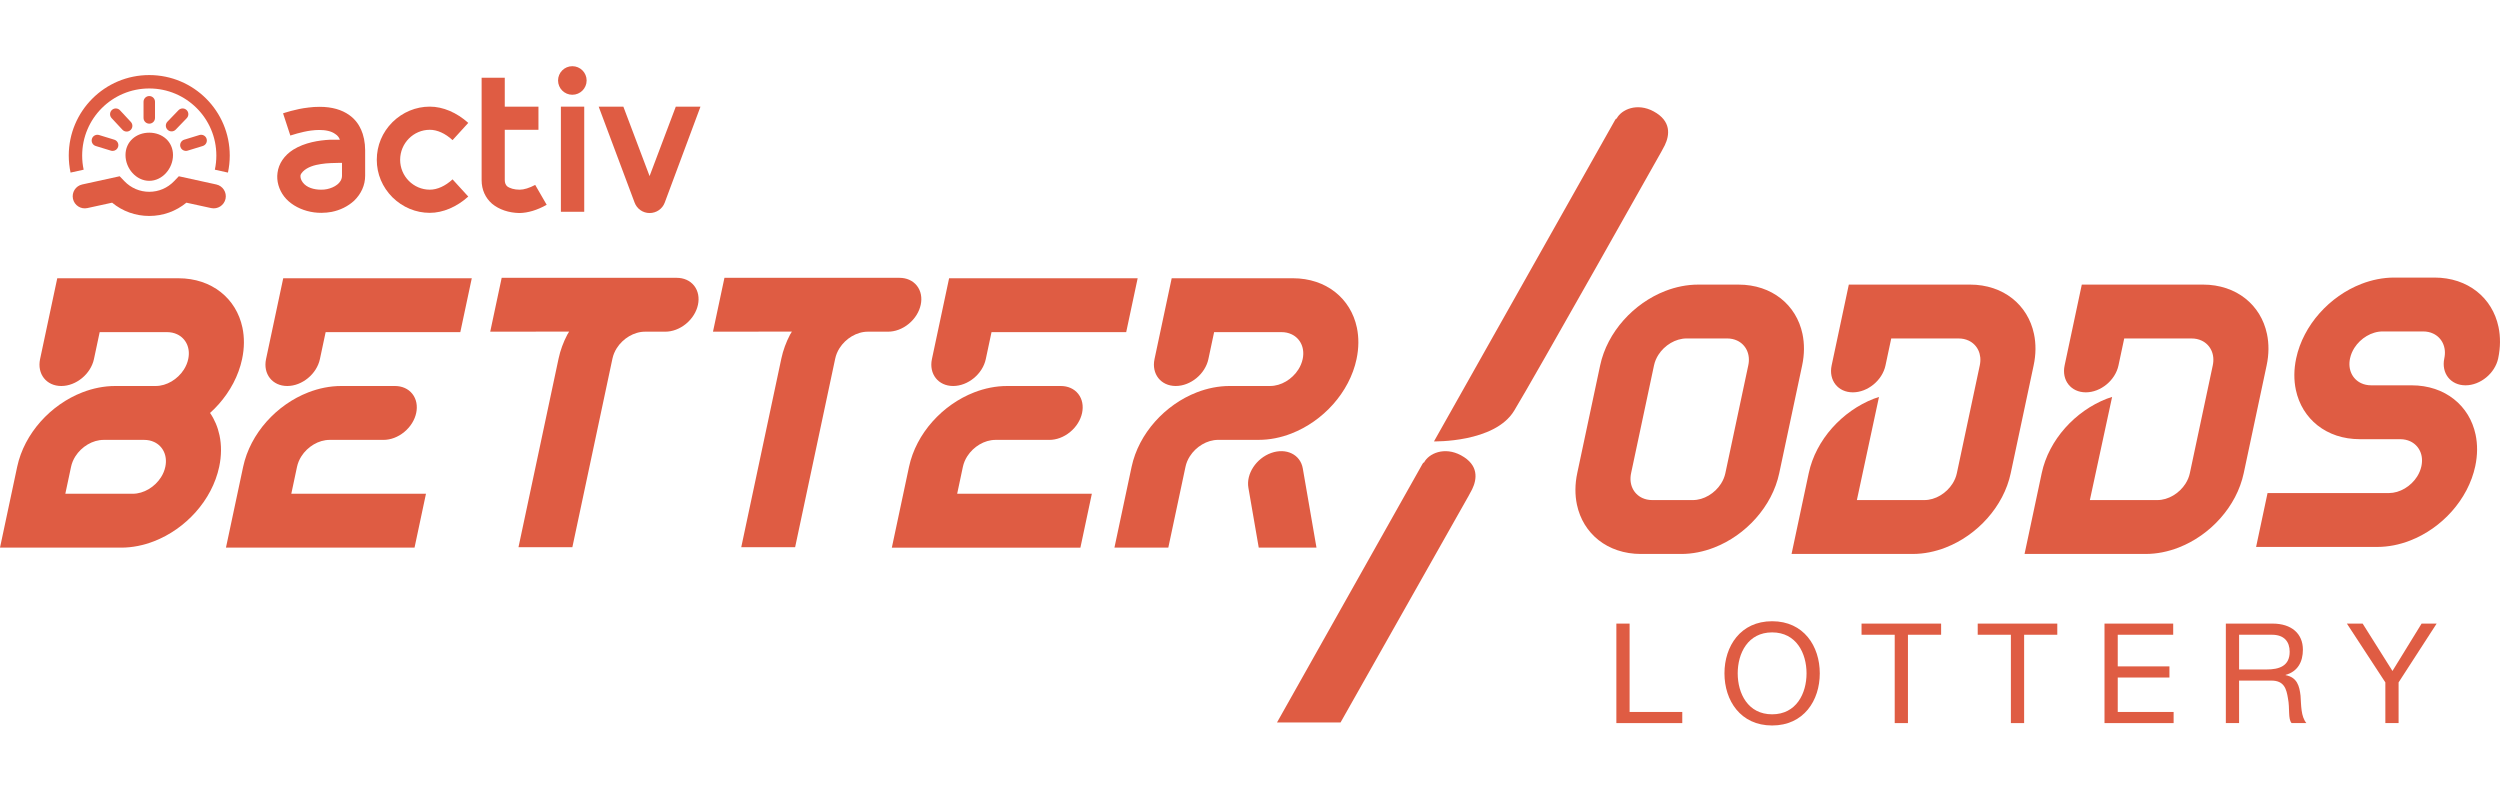 <?xml version="1.0" encoding="UTF-8"?> <svg xmlns="http://www.w3.org/2000/svg" xmlns:xlink="http://www.w3.org/1999/xlink" version="1.1" id="Layer_1" x="0px" y="0px" width="268.542px" height="85.039px" viewBox="0 0 268.542 85.039" xml:space="preserve"> <polygon fill="#df5c43" points="173.625,66.985 175.046,66.985 175.046,76.476 180.705,76.476 180.705,77.673 173.625,77.673 "></polygon> <path fill="#df5c43" d="M190.356,66.731c3.396,0,5.119,2.68,5.119,5.598c0,2.92-1.723,5.6-5.119,5.6c-3.398,0-5.12-2.68-5.12-5.6 C185.236,69.411,186.958,66.731,190.356,66.731 M190.356,76.729c2.604,0,3.697-2.244,3.697-4.4s-1.094-4.4-3.697-4.4 s-3.697,2.244-3.697,4.4S187.752,76.729,190.356,76.729"></path> <polygon fill="#df5c43" points="203.524,68.183 199.961,68.183 199.961,66.985 208.508,66.985 208.508,68.183 204.946,68.183 204.946,77.673 203.524,77.673 "></polygon> <polygon fill="#df5c43" points="216.003,68.183 212.44,68.183 212.44,66.985 220.988,66.985 220.988,68.183 217.425,68.183 217.425,77.673 216.003,77.673 "></polygon> <polygon fill="#df5c43" points="226.059,66.985 233.438,66.985 233.438,68.183 227.481,68.183 227.481,71.581 233.034,71.581 233.034,72.778 227.481,72.778 227.481,76.476 233.483,76.476 233.483,77.673 226.059,77.673 "></polygon> <path fill="#df5c43" d="M239.093,66.985h5.029c2.021,0,3.248,1.076,3.248,2.799c0,1.303-0.554,2.352-1.856,2.709v0.029 c1.243,0.24,1.482,1.17,1.602,2.201c0.075,1.033,0.03,2.23,0.629,2.949h-1.587c-0.403-0.434-0.179-1.586-0.389-2.635 c-0.165-1.031-0.404-1.93-1.781-1.93h-3.473v4.564h-1.422V66.985z M243.479,71.911c1.316,0,2.47-0.346,2.47-1.902 c0-1.063-0.569-1.826-1.901-1.826h-3.532v3.729H243.479z"></path> <polygon fill="#df5c43" points="257.649,73.302 257.649,77.673 256.227,77.673 256.227,73.302 252.096,66.985 253.788,66.985 256.991,72.073 260.12,66.985 261.736,66.985 "></polygon> <path fill="#df5c43" d="M13.481,16.657c0-1.443,1.143-2.405,2.551-2.405c1.41,0,2.551,0.962,2.551,2.405 c0,1.441-1.141,2.767-2.551,2.767C14.625,19.423,13.481,18.098,13.481,16.657"></path> <path fill="#df5c43" d="M24.485,18.539c0.127-0.591,0.194-1.203,0.194-1.83c0-4.775-3.871-8.646-8.647-8.646 c-4.776,0-8.646,3.871-8.646,8.646c0,0.627,0.067,1.239,0.193,1.83l1.407-0.312c-0.106-0.489-0.16-0.997-0.16-1.518 c0-3.98,3.226-7.206,7.206-7.206s7.207,3.226,7.207,7.206c0,0.521-0.056,1.029-0.161,1.518L24.485,18.539z"></path> <path fill="#df5c43" d="M20.022,21.771c0.486,0.106,1.297,0.283,2.659,0.58c0.7,0.153,1.391-0.291,1.545-0.992 c0.152-0.7-0.292-1.392-0.993-1.544l-4.024-0.882l-0.506,0.527c-0.707,0.737-1.656,1.142-2.67,1.142 c-1.016,0-1.965-0.405-2.672-1.142l-0.505-0.527l-4.025,0.882c-0.7,0.152-1.144,0.844-0.992,1.544 c0.153,0.701,0.844,1.145,1.544,0.992c1.363-0.297,2.173-0.474,2.659-0.58c1.124,0.925,2.515,1.426,3.991,1.426 C17.508,23.197,18.899,22.696,20.022,21.771"></path> <path fill="#df5c43" d="M12.13,16.21c-0.069,0.004-0.142-0.005-0.213-0.026l-1.636-0.502c-0.325-0.1-0.507-0.444-0.408-0.77 c0.1-0.325,0.444-0.507,0.77-0.408l1.636,0.502c0.325,0.099,0.507,0.444,0.407,0.77C12.609,16.03,12.381,16.197,12.13,16.21"></path> <path fill="#df5c43" d="M13.626,14.133c-0.172,0.006-0.346-0.06-0.473-0.196l-1.166-1.251c-0.231-0.25-0.217-0.639,0.032-0.871 s0.639-0.218,0.87,0.031l1.166,1.252c0.232,0.249,0.218,0.639-0.031,0.87C13.911,14.073,13.769,14.128,13.626,14.133"></path> <path fill="#df5c43" d="M19.935,16.21c-0.252-0.014-0.479-0.18-0.557-0.435c-0.099-0.325,0.083-0.67,0.408-0.769l1.636-0.502 c0.326-0.1,0.67,0.083,0.77,0.408c0.099,0.326-0.083,0.67-0.409,0.77l-1.635,0.502C20.076,16.206,20.004,16.213,19.935,16.21"></path> <path fill="#df5c43" d="M18.397,14.112c-0.143-0.008-0.284-0.064-0.395-0.172c-0.245-0.236-0.252-0.625-0.016-0.871l1.188-1.231 c0.236-0.245,0.626-0.251,0.87-0.016c0.245,0.236,0.252,0.626,0.016,0.871l-1.187,1.232C18.744,14.059,18.569,14.121,18.397,14.112"></path> <path fill="#df5c43" d="M16.034,13.284c-0.34,0-0.616-0.275-0.616-0.616v-1.736c0-0.34,0.276-0.616,0.616-0.616 c0.34,0,0.616,0.276,0.616,0.616v1.736C16.65,13.009,16.375,13.284,16.034,13.284"></path> <path fill="#df5c43" d="M36.736,18.875c0,0.781-0.822,1.275-1.603,1.439c-0.164,0.041-0.411,0.062-0.637,0.062 c-0.781,0-1.563-0.226-1.974-0.782c-0.185-0.246-0.267-0.513-0.247-0.74c0.021-0.164,0.165-0.308,0.268-0.431 c0.493-0.493,1.253-0.699,1.932-0.801c0.349-0.062,0.699-0.083,1.069-0.103c0.534-0.021,0.513-0.021,0.76-0.021h0.432V18.875z M39.223,18.875v-2.733c0-0.843-0.165-1.625-0.452-2.261v0.02c-0.267-0.617-0.698-1.151-1.254-1.542 c-0.801-0.575-1.87-0.884-3.165-0.884c-0.412,0-0.843,0.02-1.274,0.082h0.019c-1.335,0.144-2.692,0.617-2.692,0.617l0.782,2.384 c0,0,1.232-0.411,2.219-0.534c0.309-0.041,0.596-0.062,0.884-0.062c0.637,0,1.295,0.103,1.747,0.452 c0.226,0.144,0.37,0.329,0.473,0.597h-0.164h-0.925c-1.151,0.061-2.672,0.288-3.926,1.068c-0.967,0.617-1.563,1.501-1.686,2.488 c-0.123,0.863,0.144,1.809,0.719,2.549c0.556,0.719,1.46,1.274,2.447,1.541c0.513,0.144,1.027,0.206,1.541,0.206 c0.411,0,0.761-0.041,1.11-0.103c0.925-0.185,1.747-0.596,2.405-1.192C38.791,20.829,39.223,19.903,39.223,18.875"></path> <path fill="#df5c43" d="M46.167,22.863c1.419,0,2.899-0.638,4.132-1.748l-1.686-1.849c-0.781,0.719-1.644,1.109-2.446,1.109 c-1.748,0-3.186-1.438-3.186-3.206c0-1.788,1.438-3.227,3.186-3.227c0.802,0,1.665,0.39,2.446,1.11l1.686-1.85 c-1.233-1.11-2.713-1.747-4.132-1.747c-1.5,0-2.919,0.596-4.008,1.665c-1.089,1.089-1.686,2.507-1.686,4.049 c0,1.521,0.597,2.939,1.686,4.029C43.249,22.268,44.667,22.863,46.167,22.863"></path> <path fill="#df5c43" d="M57.49,19.862c-0.617,0.329-1.213,0.514-1.665,0.514c-0.575,0-1.069-0.144-1.357-0.37 c-0.144-0.144-0.247-0.349-0.247-0.658v-5.406h3.618v-2.487h-3.618V8.351h-2.487v10.997c0,1.049,0.412,1.912,1.11,2.528 c0.762,0.638,1.809,0.988,2.96,1.008c0.925-0.02,1.891-0.309,2.919-0.885L57.49,19.862z"></path> <rect x="60.249" y="11.456" fill="#df5c43" width="2.507" height="11.292"></rect> <path fill="#df5c43" d="M72.592,11.455l-2.816,7.461l-2.817-7.461h-2.651l3.864,10.319c0.247,0.657,0.884,1.11,1.604,1.11 c0.74,0,1.377-0.453,1.624-1.11l3.843-10.319H72.592z"></path> <path fill="#df5c43" d="M61.479,10.179c0.847,0,1.535-0.687,1.535-1.535c0-0.846-0.688-1.534-1.535-1.534 c-0.847,0-1.534,0.688-1.534,1.534C59.945,9.493,60.632,10.179,61.479,10.179"></path> <path fill="#df5c43" d="M50.677,29.89l-1.231,5.786H34.98l-0.616,2.894c-0.339,1.599-1.91,2.893-3.508,2.893 s-2.618-1.294-2.278-2.893l1.845-8.68H50.677z M31.291,53.038l0.614-2.895c0.088-0.408,0.248-0.781,0.466-1.125 c0.327-0.516,0.793-0.963,1.322-1.275c0.265-0.158,0.545-0.279,0.832-0.363c0.288-0.084,0.584-0.129,0.889-0.129H41.2 c0.74,0,1.541-0.283,2.226-0.85c0.685-0.563,1.125-1.305,1.282-2.044c0.157-0.741,0.032-1.481-0.412-2.047 c-0.445-0.564-1.126-0.847-1.866-0.847h-5.787c-1.191,0-2.391,0.244-3.525,0.684c-1.702,0.661-3.254,1.758-4.484,3.141 c-0.615,0.693-1.149,1.457-1.577,2.275c-0.428,0.818-0.749,1.688-0.939,2.58l-1.846,8.682h20.255l1.229-5.787H31.291z"></path> <path fill="#df5c43" d="M122.204,29.89l-1.231,5.786h-14.466l-0.616,2.894c-0.339,1.599-1.91,2.893-3.508,2.893 c-1.598,0-2.618-1.294-2.278-2.893l1.845-8.68H122.204z M102.816,53.038l0.614-2.895c0.088-0.408,0.247-0.781,0.466-1.125 c0.327-0.516,0.793-0.963,1.322-1.275c0.265-0.158,0.545-0.279,0.832-0.363c0.288-0.084,0.584-0.129,0.889-0.129h5.787 c0.74,0,1.541-0.283,2.226-0.85c0.685-0.563,1.125-1.305,1.282-2.044c0.157-0.741,0.032-1.481-0.412-2.047 c-0.445-0.564-1.126-0.847-1.866-0.847h-5.787c-1.191,0-2.391,0.244-3.525,0.684c-1.702,0.661-3.254,1.758-4.484,3.141 c-0.615,0.693-1.149,1.457-1.577,2.275c-0.428,0.818-0.749,1.688-0.939,2.58l-1.846,8.682h20.255l1.229-5.787H102.816z"></path> <path fill="#df5c43" d="M141.412,58.823h-6.202l-1.111-6.428c-0.259-1.492,0.839-3.166,2.453-3.74 c1.612-0.574,3.131,0.168,3.389,1.658L141.412,58.823z M138.717,46.567c1.702-0.662,3.254-1.758,4.483-3.142 c0.615-0.692,1.149-1.458,1.577-2.275c0.429-0.819,0.751-1.688,0.939-2.58c0.253-1.191,0.254-2.34,0.035-3.38 c-0.33-1.561-1.146-2.881-2.331-3.816c-0.593-0.468-1.278-0.84-2.042-1.094s-1.604-0.391-2.498-0.391h-13.02l-1.845,8.681 c-0.339,1.598,0.681,2.892,2.279,2.892c1.598,0,3.169-1.294,3.508-2.892l0.615-2.894h7.234c0.407,0,0.763,0.08,1.076,0.227 c0.47,0.216,0.839,0.588,1.054,1.051c0.107,0.231,0.175,0.485,0.201,0.754c0.026,0.27,0.012,0.556-0.052,0.862 c-0.089,0.407-0.247,0.78-0.468,1.125c-0.325,0.515-0.792,0.963-1.321,1.275c-0.265,0.157-0.544,0.279-0.832,0.363 c-0.286,0.084-0.582,0.129-0.889,0.129h-4.34c-1.191,0-2.391,0.244-3.525,0.684c-1.703,0.661-3.255,1.758-4.484,3.141 c-0.615,0.693-1.149,1.457-1.578,2.275c-0.427,0.816-0.748,1.688-0.939,2.58l-1.844,8.68h5.787l1.845-8.68 c0.086-0.408,0.246-0.781,0.466-1.125c0.326-0.516,0.791-0.963,1.322-1.275c0.264-0.158,0.543-0.279,0.83-0.363 c0.289-0.084,0.583-0.129,0.89-0.131h4.339C136.382,47.251,137.583,47.009,138.717,46.567"></path> <path fill="#df5c43" d="M22.564,44.357c0.325-0.294,0.635-0.604,0.926-0.933c0.613-0.69,1.148-1.457,1.576-2.274 c0.428-0.818,0.75-1.687,0.939-2.58c0.254-1.19,0.255-2.339,0.036-3.379c-0.33-1.562-1.146-2.882-2.331-3.817 c-0.593-0.467-1.28-0.839-2.043-1.094c-0.763-0.253-1.604-0.39-2.497-0.39H6.151l-1.845,8.68c-0.34,1.599,0.679,2.893,2.277,2.893 c1.598,0,3.169-1.294,3.509-2.893l0.615-2.894h7.233c0.408,0,0.764,0.081,1.077,0.228c0.47,0.216,0.839,0.587,1.053,1.05 c0.107,0.232,0.176,0.485,0.202,0.755c0.027,0.269,0.011,0.555-0.053,0.861c-0.087,0.408-0.247,0.78-0.466,1.126 c-0.326,0.515-0.793,0.962-1.322,1.275c-0.265,0.156-0.545,0.278-0.831,0.363c-0.288,0.084-0.584,0.129-0.889,0.129H12.37 c-1.19,0-2.391,0.244-3.524,0.684c-1.703,0.661-3.255,1.758-4.485,3.141c-0.615,0.693-1.148,1.457-1.577,2.275 c-0.428,0.818-0.749,1.688-0.939,2.578v0.002L0,58.825h13.02c1.191,0,2.392-0.244,3.525-0.686c1.702-0.66,3.255-1.758,4.484-3.141 c0.615-0.691,1.149-1.457,1.577-2.275c0.429-0.818,0.749-1.688,0.939-2.58c0.254-1.189,0.255-2.34,0.035-3.379 C23.393,45.876,23.047,45.063,22.564,44.357 M17.293,51.269c-0.326,0.516-0.793,0.963-1.322,1.275 c-0.265,0.156-0.544,0.279-0.832,0.363c-0.288,0.084-0.583,0.131-0.889,0.131H7.017l0.615-2.895 c0.087-0.408,0.247-0.781,0.465-1.125c0.327-0.516,0.793-0.963,1.323-1.275c0.265-0.158,0.544-0.279,0.831-0.363 c0.288-0.084,0.584-0.129,0.89-0.129h4.339h0.001c0.407,0,0.763,0.08,1.076,0.227c0.47,0.217,0.839,0.586,1.052,1.051 c0.107,0.232,0.176,0.484,0.202,0.754c0.027,0.27,0.012,0.557-0.052,0.861C17.672,50.552,17.512,50.925,17.293,51.269"></path> <path fill="#df5c43" d="M98.49,30.69c-0.445-0.565-1.126-0.847-1.866-0.847H77.817l-1.231,5.786l8.477-0.01 c-0.063,0.109-0.138,0.212-0.196,0.323c-0.428,0.818-0.75,1.688-0.939,2.58l-4.305,20.254h5.787l4.305-20.254 c0.087-0.407,0.246-0.78,0.465-1.126c0.327-0.515,0.793-0.962,1.322-1.275c0.265-0.156,0.545-0.278,0.832-0.362 c0.288-0.085,0.584-0.13,0.889-0.13h2.17c0.741,0,1.541-0.283,2.226-0.847c0.686-0.566,1.125-1.306,1.282-2.046 C99.06,31.997,98.935,31.255,98.49,30.69"></path> <path fill="#df5c43" d="M74.562,30.69c-0.445-0.565-1.126-0.847-1.866-0.847H53.889l-1.231,5.786l8.477-0.01 c-0.063,0.109-0.138,0.212-0.196,0.323c-0.428,0.818-0.75,1.688-0.939,2.58l-4.305,20.254h5.787l4.305-20.254 c0.087-0.407,0.246-0.78,0.465-1.126c0.327-0.515,0.793-0.962,1.322-1.275c0.265-0.156,0.545-0.278,0.832-0.362 c0.288-0.085,0.584-0.13,0.889-0.13h2.17c0.741,0,1.541-0.283,2.226-0.847c0.686-0.566,1.125-1.306,1.282-2.046 C75.131,31.997,75.006,31.255,74.562,30.69"></path> <path fill="#df5c43" d="M191.286,32.055c-0.592-0.467-1.278-0.839-2.042-1.094c-0.763-0.253-1.604-0.39-2.496-0.39h-4.341 c-1.19,0-2.392,0.243-3.524,0.683c-1.703,0.661-3.255,1.758-4.484,3.142c-0.614,0.691-1.149,1.457-1.577,2.274 c-0.429,0.818-0.75,1.688-0.939,2.581l-2.46,11.572c-0.253,1.191-0.254,2.342-0.035,3.381c0.329,1.561,1.146,2.881,2.331,3.816 c0.592,0.467,1.278,0.838,2.042,1.092c0.765,0.256,1.604,0.393,2.497,0.393h4.34c1.19,0,2.392-0.244,3.525-0.686 c1.702-0.66,3.255-1.756,4.484-3.141c0.614-0.691,1.148-1.457,1.577-2.273c0.428-0.818,0.749-1.689,0.938-2.582l2.46-11.572 c0.254-1.19,0.254-2.34,0.036-3.38C193.288,34.31,192.471,32.99,191.286,32.055 M185.334,50.823 c-0.086,0.408-0.247,0.781-0.465,1.127c-0.327,0.516-0.792,0.963-1.322,1.275c-0.265,0.156-0.544,0.279-0.831,0.363 c-0.289,0.084-0.584,0.129-0.89,0.129h-4.34c-0.407,0-0.764-0.082-1.077-0.227c-0.469-0.217-0.838-0.588-1.052-1.051 c-0.108-0.23-0.176-0.484-0.203-0.756c-0.026-0.268-0.01-0.555,0.054-0.861l2.46-11.572c0.087-0.407,0.247-0.781,0.465-1.126 c0.327-0.515,0.793-0.963,1.323-1.276c0.264-0.155,0.543-0.278,0.831-0.362s0.583-0.13,0.89-0.13h4.339 c0.408,0,0.765,0.081,1.078,0.227c0.47,0.217,0.838,0.588,1.053,1.051c0.105,0.231,0.175,0.485,0.201,0.754 c0.027,0.27,0.012,0.556-0.054,0.862L185.334,50.823z"></path> <path fill="#df5c43" d="M263.591,42.874c-0.593-0.468-1.279-0.839-2.043-1.094c-0.764-0.254-1.604-0.39-2.497-0.39h-4.34 c-0.407,0-0.764-0.082-1.077-0.227c-0.47-0.217-0.839-0.587-1.053-1.051c-0.106-0.232-0.176-0.485-0.202-0.755 c-0.025-0.269-0.012-0.555,0.055-0.861c0.087-0.407,0.246-0.78,0.465-1.126c0.327-0.514,0.792-0.962,1.323-1.275 c0.264-0.156,0.543-0.278,0.831-0.362c0.287-0.085,0.583-0.13,0.888-0.13h4.34c0.408,0,0.765,0.08,1.078,0.226 c0.469,0.218,0.837,0.588,1.052,1.052c0.107,0.231,0.176,0.484,0.203,0.754c0.026,0.27,0.011,0.555-0.054,0.861 c-0.339,1.598,0.681,2.894,2.278,2.894c1.599,0,3.169-1.296,3.509-2.894c0.253-1.19,0.254-2.34,0.034-3.379 c-0.328-1.562-1.146-2.881-2.33-3.817c-0.594-0.467-1.279-0.839-2.042-1.093c-0.764-0.254-1.605-0.391-2.498-0.391h-4.339 c-1.191,0-2.393,0.243-3.525,0.683c-1.703,0.661-3.254,1.758-4.484,3.142c-0.614,0.691-1.149,1.457-1.576,2.275 c-0.43,0.818-0.75,1.687-0.939,2.58c-0.254,1.191-0.255,2.34-0.035,3.38c0.328,1.562,1.146,2.881,2.33,3.817 c0.593,0.467,1.279,0.838,2.042,1.094c0.763,0.254,1.605,0.389,2.498,0.389h4.34c0.407,0.002,0.763,0.082,1.076,0.227 c0.47,0.219,0.839,0.59,1.053,1.053c0.108,0.23,0.176,0.482,0.202,0.754c0.027,0.27,0.011,0.555-0.053,0.861 c-0.087,0.406-0.247,0.779-0.465,1.125c-0.327,0.516-0.793,0.963-1.323,1.275c-0.265,0.156-0.545,0.279-0.831,0.363 c-0.287,0.084-0.584,0.129-0.89,0.131h-13.02l-1.229,5.785h12.36h0.658c1.191,0,2.391-0.242,3.525-0.684 c1.702-0.66,3.255-1.758,4.484-3.141c0.614-0.693,1.148-1.459,1.576-2.275c0.429-0.818,0.75-1.688,0.94-2.58 c0.253-1.191,0.254-2.34,0.035-3.381C265.592,45.128,264.776,43.809,263.591,42.874"></path> <path fill="#df5c43" d="M218.484,35.871c-0.329-1.561-1.145-2.881-2.331-3.816c-0.592-0.468-1.278-0.84-2.042-1.094 c-0.764-0.254-1.604-0.391-2.497-0.391h-13.02l-1.845,8.681c-0.341,1.598,0.68,2.893,2.277,2.893c1.599,0,3.169-1.295,3.508-2.893 l0.616-2.894h7.233c0.408,0,0.763,0.08,1.077,0.227c0.47,0.217,0.838,0.588,1.052,1.051c0.107,0.231,0.176,0.485,0.203,0.754 c0.025,0.27,0.011,0.556-0.054,0.862l-2.461,11.572c-0.087,0.408-0.246,0.781-0.465,1.125c-0.327,0.518-0.793,0.965-1.322,1.277 c-0.265,0.156-0.544,0.279-0.831,0.363c-0.288,0.084-0.583,0.129-0.89,0.129h-7.232l2.375-11.076 c-0.184,0.06-0.367,0.116-0.546,0.185c-1.703,0.661-3.256,1.76-4.485,3.143c-0.615,0.691-1.149,1.457-1.577,2.275 c-0.428,0.816-0.749,1.686-0.938,2.578l0,0l-1.846,8.682h13.021c1.19,0,2.391-0.244,3.524-0.686c1.702-0.66,3.255-1.756,4.484-3.141 c0.615-0.691,1.148-1.457,1.577-2.273c0.428-0.818,0.749-1.689,0.938-2.582l2.46-11.572 C218.703,38.061,218.704,36.911,218.484,35.871"></path> <path fill="#df5c43" d="M243.51,35.871c-0.329-1.561-1.146-2.881-2.331-3.816c-0.593-0.468-1.279-0.84-2.042-1.094 c-0.765-0.254-1.604-0.391-2.497-0.391H223.62l-1.845,8.681c-0.34,1.598,0.68,2.893,2.278,2.893c1.598,0,3.169-1.295,3.508-2.893 l0.616-2.894h7.232c0.408,0,0.763,0.08,1.077,0.227c0.47,0.217,0.838,0.588,1.052,1.051c0.108,0.231,0.177,0.485,0.203,0.754 c0.026,0.27,0.011,0.556-0.053,0.862l-2.461,11.572c-0.087,0.408-0.246,0.781-0.465,1.125c-0.327,0.518-0.793,0.965-1.323,1.277 c-0.264,0.156-0.543,0.279-0.831,0.363s-0.583,0.129-0.889,0.129h-7.233l2.39-11.081c-0.188,0.061-0.377,0.119-0.561,0.19 c-1.703,0.661-3.255,1.76-4.485,3.143c-0.614,0.691-1.148,1.457-1.577,2.275c-0.428,0.816-0.749,1.686-0.938,2.578l0,0l-1.845,8.682 h13.02c1.191,0,2.392-0.244,3.525-0.686c1.702-0.66,3.255-1.756,4.483-3.141c0.615-0.691,1.149-1.457,1.577-2.273 c0.428-0.818,0.749-1.689,0.939-2.582l2.46-11.572C243.729,38.061,243.73,36.911,243.51,35.871"></path> <path fill="#df5c43" d="M178.442,16.322c0.355-0.654,0.381-0.712,0.381-0.712c0.526-1.089,0.729-2.604-1.198-3.646 c-1.784-0.964-3.469-0.201-3.974,0.782c0,0-0.055-0.057-0.175,0.163l-19.443,34.504c0,0,6.514,0.156,8.609-3.289 C164.739,40.68,178.442,16.322,178.442,16.322"></path> <path fill="#df5c43" d="M157.753,53.265c0.356-0.654,0.381-0.711,0.381-0.711c0.527-1.09,0.729-2.605-1.197-3.646 c-1.784-0.965-3.47-0.201-3.975,0.781c0,0-0.054-0.057-0.174,0.164l-15.617,27.752h6.826L157.753,53.265z"></path> </svg> 
